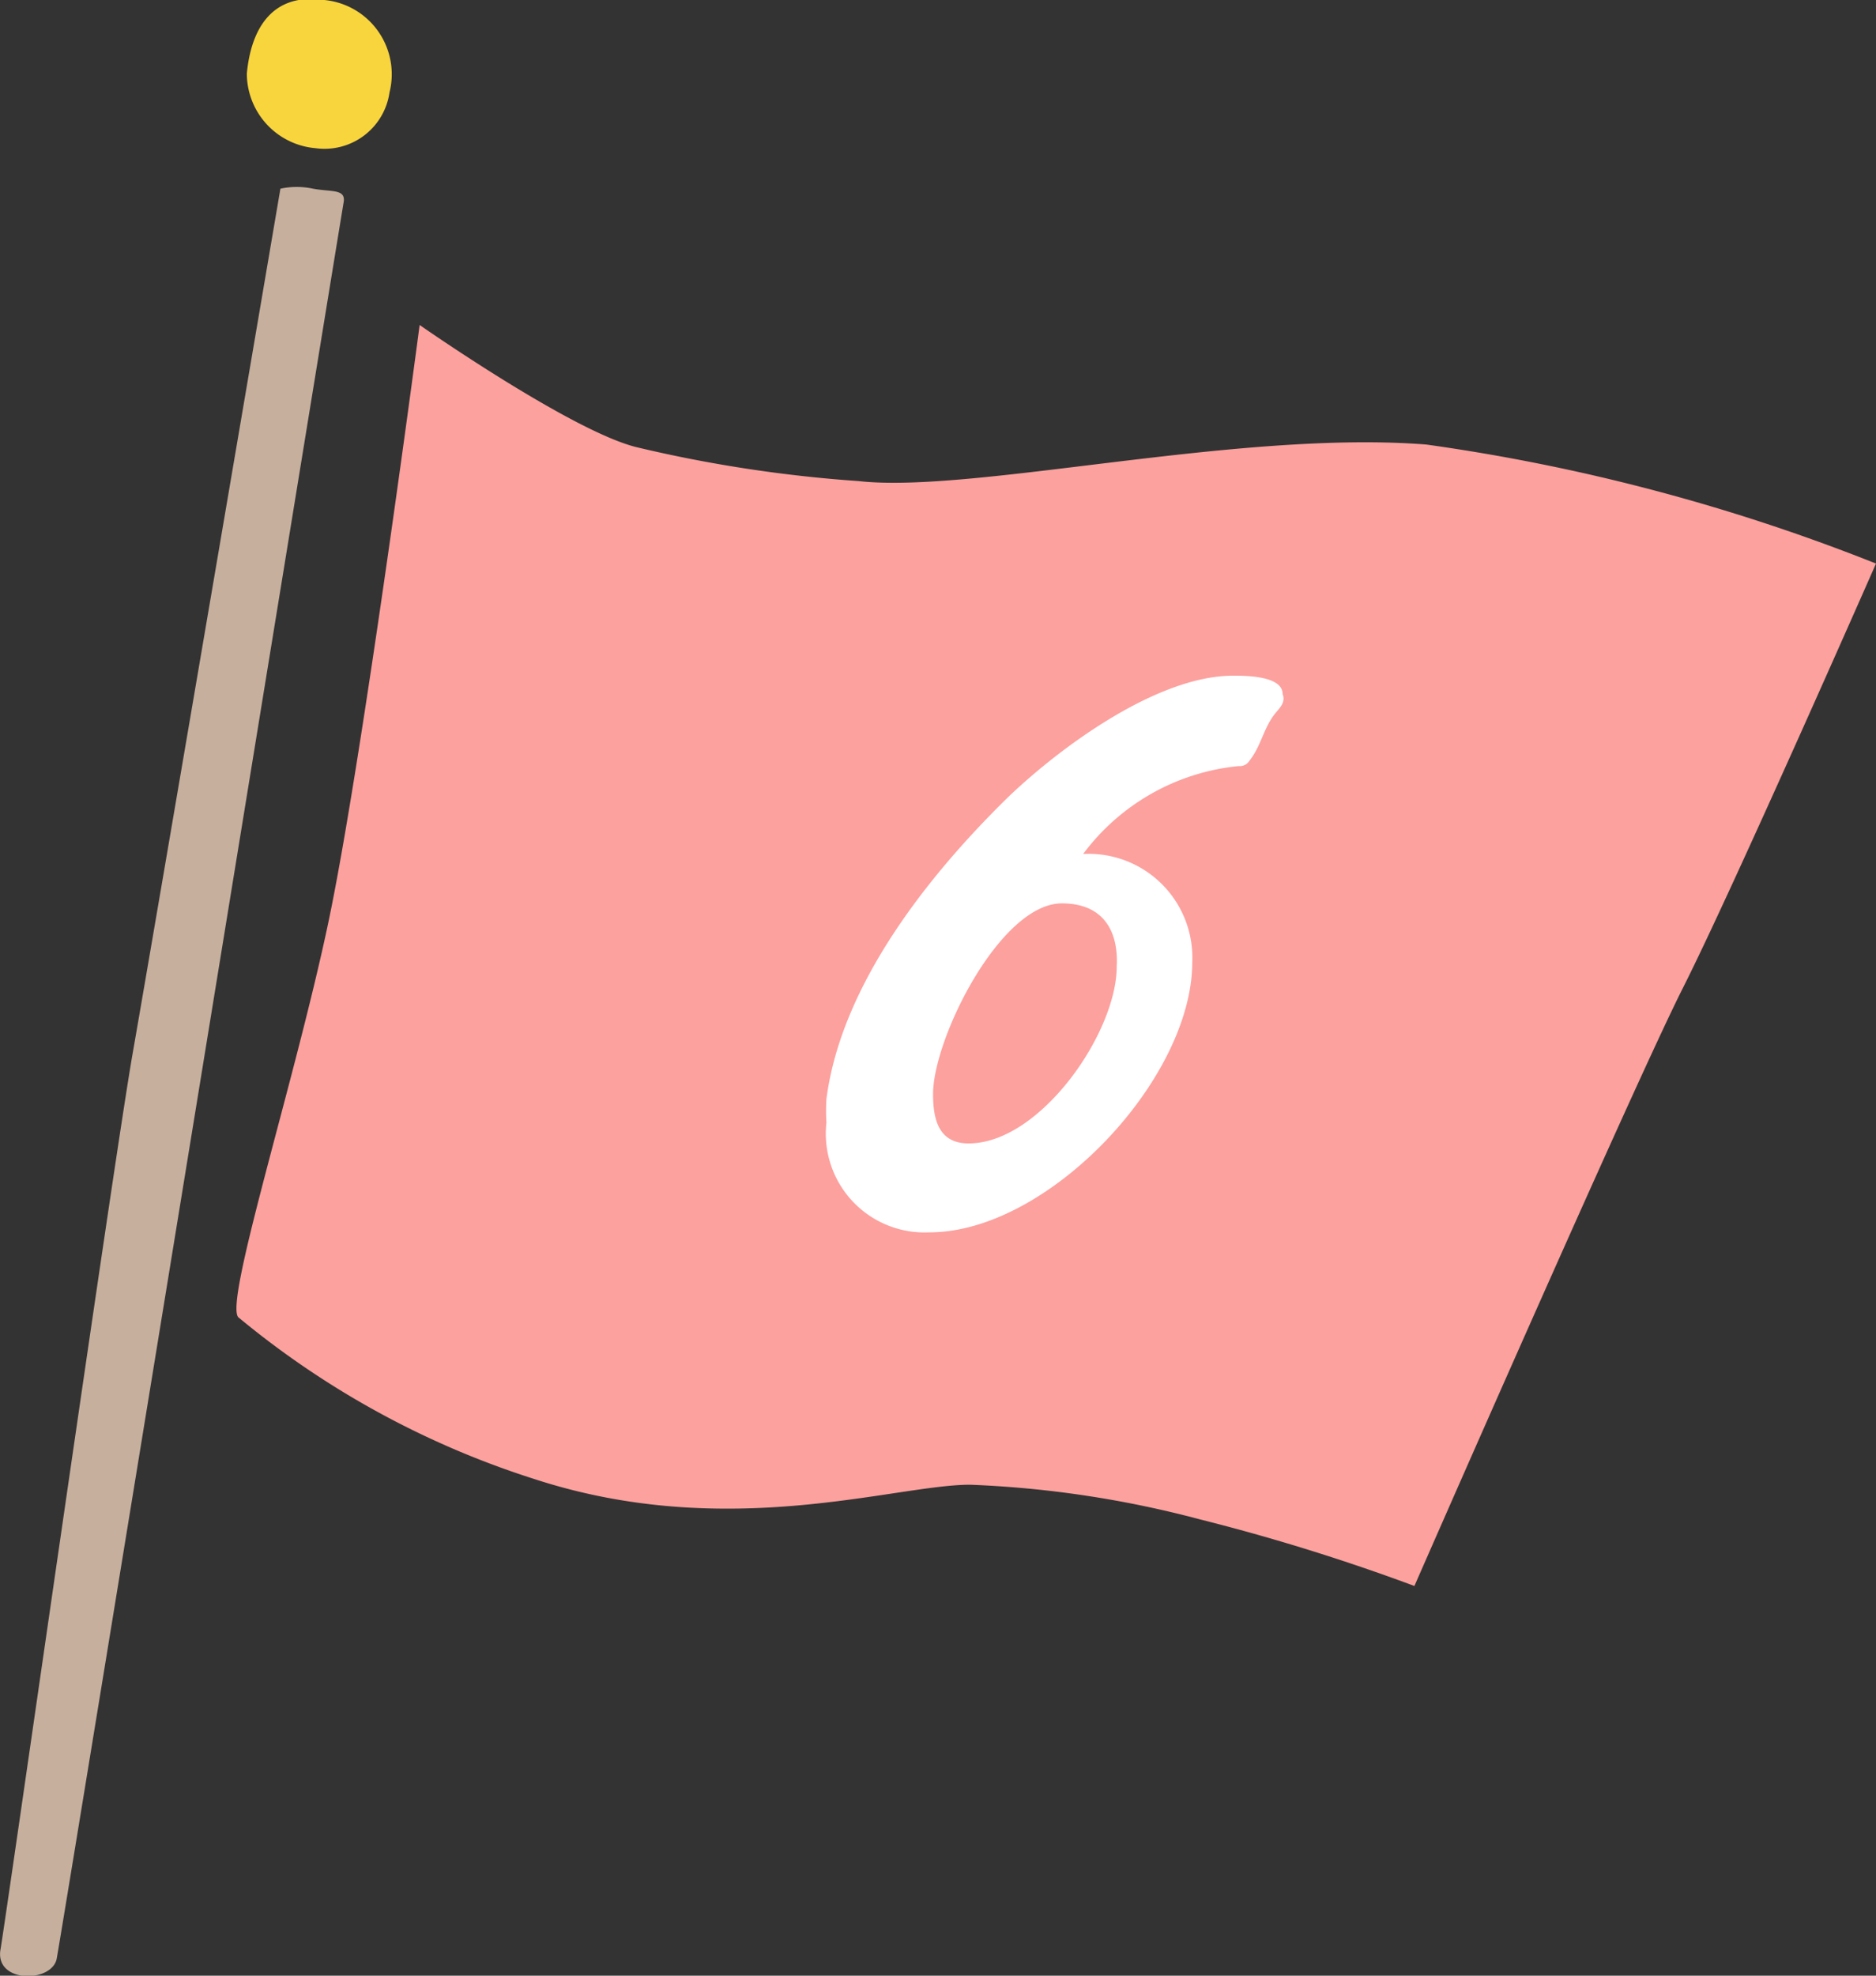 <svg xmlns="http://www.w3.org/2000/svg" viewBox="0 0 38 40"><rect x="0" y="0" width="38" height="40" fill="#333333" stroke="none"/><defs><style>.cls-1{fill:#f9d53d;}.cls-2{fill:#c6af9d;}.cls-3{fill:#fca19e;}.cls-4{fill:#fff;}</style></defs><title>icon-flag6</title><g id="レイヤー_2" data-name="レイヤー 2"><path class="cls-1" d="M6.57,0C5.48-.16,5.08.63,5,1.49A1.52,1.52,0,0,0,6.39,3a1.33,1.33,0,0,0,1.5-1.13A1.51,1.51,0,0,0,6.57,0Z"/><path class="cls-2" d="M5.68,3.82a1.58,1.58,0,0,1,.66,0c.38.07.67,0,.62.28s-5.54,34-5.81,35.55c-.09.5-1.26.51-1.14-.18s2.3-16,2.68-18.16S5.68,3.82,5.68,3.82Z"/><path class="cls-3" d="M8.5,6.58s-1.16,8.83-1.85,12.1-2.15,7.8-1.81,8a17.88,17.88,0,0,0,6,3.27c3.91,1.27,7.28.11,8.81.11a21.25,21.25,0,0,1,4.65.7,41.42,41.42,0,0,1,4.35,1.35S33.08,22,34.09,20,38,11.41,38,11.41A39.37,39.37,0,0,0,28.89,9c-3.82-.3-9.19,1-11.5.74a27.58,27.58,0,0,1-4.47-.68C11.62,8.76,8.5,6.58,8.5,6.58Z"/><path class="cls-4" d="M25.81,14.47c-.22.29-.27.64-.5.93a.23.23,0,0,1-.22.11,4.47,4.47,0,0,0-3.15,1.78,2.1,2.1,0,0,1,2.21,2.19c0,2.37-2.92,5.47-5.32,5.47a2,2,0,0,1-2.09-2.22,3.87,3.87,0,0,1,0-.48c.3-2.31,2.06-4.53,3.7-6.13,1.05-1,3-2.44,4.54-2.44.24,0,1,0,1,.37C26.05,14.23,25.91,14.34,25.81,14.47Zm-4.3,3.82c-1.25,0-2.61,2.74-2.61,3.86,0,.51.11,1,.72,1,1.45,0,3-2.24,3-3.58C22.66,18.84,22.34,18.29,21.51,18.29Z"/></g></svg>